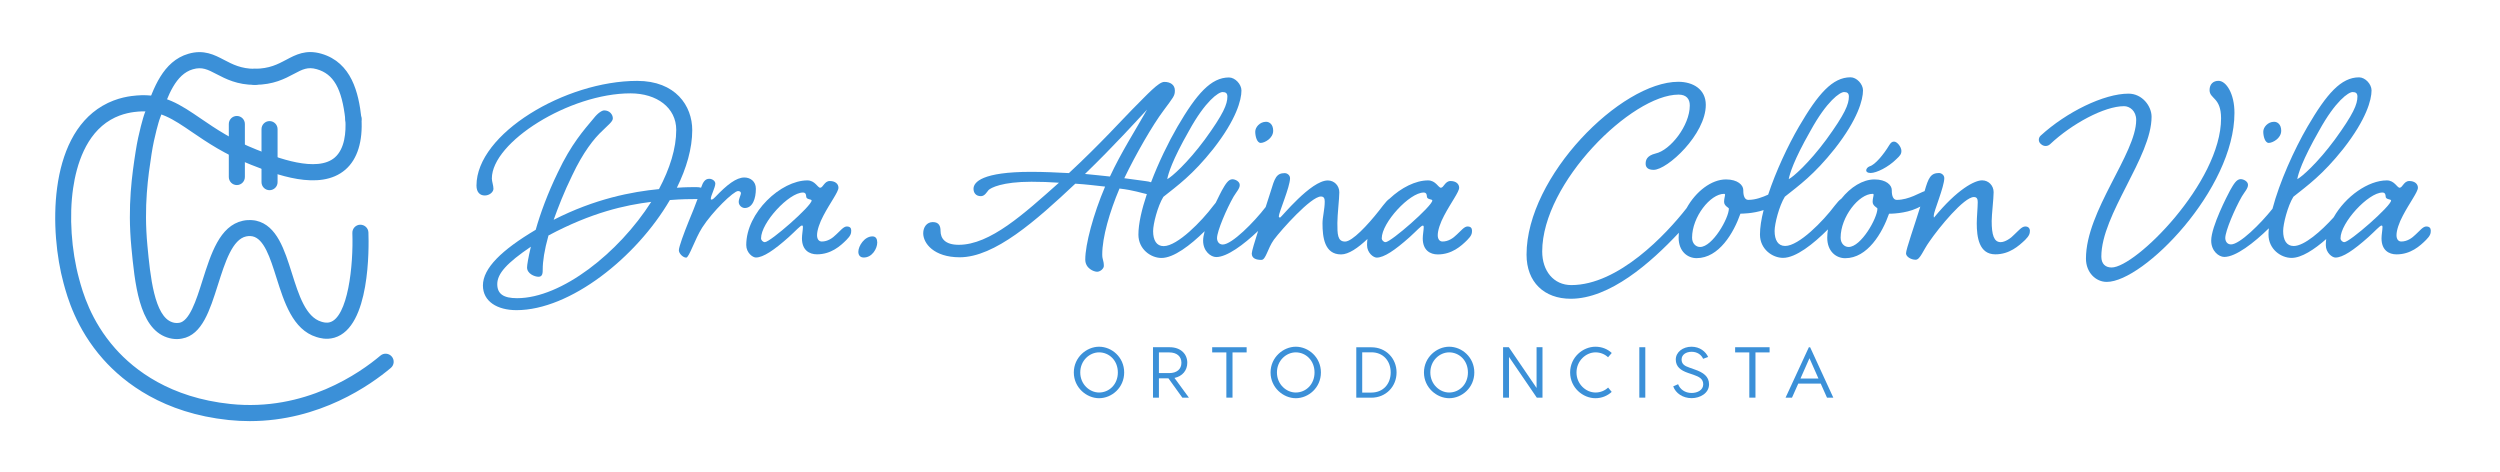 <svg xmlns="http://www.w3.org/2000/svg" xmlns:xlink="http://www.w3.org/1999/xlink" id="Layer_1" x="0px" y="0px" viewBox="0 0 438.9 82.82" style="enable-background:new 0 0 438.9 82.82;" xml:space="preserve"><style type="text/css">	.st0{fill:#3B90D8;}	.st1{fill-rule:evenodd;clip-rule:evenodd;fill:#3B90D8;stroke:#3B90D8;stroke-width:0.5;stroke-miterlimit:10;}	.st2{fill:#3B90D8;stroke:#3B90D8;stroke-width:0.5;stroke-miterlimit:10;}</style><g>	<path class="st0" d="M197.36,65.39c0,2.67-2.18,4.52-4.41,4.52c-2.18,0-4.43-1.85-4.43-4.52c0-2.67,2.25-4.52,4.43-4.52  C195.19,60.87,197.36,62.72,197.36,65.39z M189.65,65.39c0,2.1,1.66,3.52,3.3,3.52c1.77,0,3.3-1.42,3.3-3.52  c0-2.11-1.53-3.53-3.3-3.53C191.31,61.86,189.65,63.27,189.65,65.39z"></path>	<path class="st0" d="M207.57,69.81l-2.44-3.39h-1.67v3.39h-1.04v-8.85h2.95c1.86,0,3.07,1.14,3.07,2.73c0,1.34-0.86,2.37-2.25,2.66  l2.54,3.47H207.57z M203.46,65.5h1.81c1.32,0,2.14-0.68,2.14-1.81c0-1.13-0.82-1.82-2.14-1.82h-1.81V65.5z"></path>	<path class="st0" d="M218.86,61.87h-2.48v7.94h-1.08v-7.94h-2.49v-0.91h6.05V61.87z"></path>	<path class="st0" d="M231.9,65.39c0,2.67-2.18,4.52-4.41,4.52c-2.18,0-4.43-1.85-4.43-4.52c0-2.67,2.25-4.52,4.43-4.52  C229.72,60.87,231.9,62.72,231.9,65.39z M224.18,65.39c0,2.1,1.66,3.52,3.3,3.52c1.77,0,3.3-1.42,3.3-3.52  c0-2.11-1.53-3.53-3.3-3.53C225.84,61.86,224.18,63.27,224.18,65.39z"></path>	<path class="st0" d="M245.18,65.39c0,2.47-1.87,4.43-4.43,4.43h-2.64v-8.85h2.64C243.31,60.96,245.18,62.92,245.18,65.39z   M244.15,65.39c0-2-1.29-3.54-3.39-3.54h-1.61v7.07h1.61C242.86,68.91,244.15,67.38,244.15,65.39z"></path>	<path class="st0" d="M258.83,65.39c0,2.67-2.18,4.52-4.41,4.52c-2.18,0-4.43-1.85-4.43-4.52c0-2.67,2.25-4.52,4.43-4.52  C256.65,60.87,258.83,62.72,258.83,65.39z M251.11,65.39c0,2.1,1.66,3.52,3.3,3.52c1.77,0,3.3-1.42,3.3-3.52  c0-2.11-1.53-3.53-3.3-3.53C252.77,61.86,251.11,63.27,251.11,65.39z"></path>	<path class="st0" d="M270.8,69.81h-1l-4.88-7.15v7.15h-1.04v-8.85h1.01l4.87,7.15v-7.15h1.04V69.81z"></path>	<path class="st0" d="M282.96,61.97l-0.65,0.75c-0.56-0.53-1.34-0.86-2.2-0.86c-1.68,0-3.34,1.48-3.34,3.53  c0,2.05,1.66,3.52,3.34,3.52c0.86,0,1.64-0.33,2.21-0.87l0.63,0.76c-0.76,0.7-1.76,1.11-2.86,1.11c-2.2,0-4.44-1.85-4.44-4.52  c0-2.67,2.24-4.52,4.44-4.52C281.21,60.87,282.21,61.27,282.96,61.97z"></path>	<path class="st0" d="M288.85,69.81h-1.05v-8.85h1.05V69.81z"></path>	<path class="st0" d="M299.88,62.67L299,62.99c-0.3-0.68-1-1.23-2.02-1.23c-1.02,0-1.76,0.54-1.76,1.35c0,0.76,0.47,1.13,1.38,1.43  l0.9,0.32c1.54,0.52,2.54,1.24,2.54,2.61c0,1.56-1.57,2.43-3.06,2.43c-1.54,0-2.8-0.86-3.23-2.07l0.86-0.38  c0.33,0.89,1.2,1.54,2.37,1.54c1.04,0,2.04-0.52,2.04-1.52c0-0.99-0.76-1.34-1.73-1.68l-0.94-0.32c-1.28-0.44-2.15-1.08-2.15-2.35  c0-1.3,1.24-2.25,2.76-2.25C298.44,60.87,299.46,61.74,299.88,62.67z"></path>	<path class="st0" d="M310.67,61.87h-2.48v7.94h-1.08v-7.94h-2.49v-0.91h6.05V61.87z"></path>	<path class="st0" d="M319.65,67.35h-3.95l-1.1,2.47h-1.13l4.09-8.85h0.23l4.07,8.85h-1.11L319.65,67.35z M319.25,66.46l-1.58-3.57  l-1.58,3.57H319.25z"></path></g><g>	<path class="st0" d="M132.7,33.13c0-1.29-0.96-1.97-2.02-1.97c-1.4,0-3.03,1.24-5.11,3.43c-0.28,0.28-0.45,0.45-0.67,0.45  c-0.11,0-0.11-0.06-0.11-0.17c0-0.51,0.79-1.97,0.79-2.64c0-0.45-0.51-0.84-1.07-0.84c-0.69,0-1.08,0.52-1.43,1.56  c-0.27-0.07-0.57-0.1-0.88-0.1c-0.67,0-1.85,0-3.37,0.11c1.69-3.43,2.7-6.91,2.7-10.11c0-4.27-2.92-8.65-9.67-8.65  c-12.59,0-28.21,9.27-28.21,18.38c0,1.18,0.62,1.74,1.46,1.74c0.84,0,1.52-0.62,1.52-1.18c0-0.56-0.28-1.29-0.28-1.8  c0-6.41,13.66-14.95,24.33-14.95c4.66,0,8.04,2.53,8.04,6.41c0,3.26-1.12,6.8-3.03,10.4c-4.72,0.45-11.24,1.69-18.49,5.39  c0.79-2.19,1.8-4.83,3.26-7.81c1.91-4.05,3.82-6.46,5.28-7.81c1.07-1.07,1.85-1.63,1.85-2.19c0-0.67-0.56-1.4-1.52-1.4  c-0.34,0-1.07,0.39-1.85,1.4c-1.69,2.02-3.93,4.5-6.29,9.5c-1.8,3.71-3.09,7.25-3.88,10.06c-5.96,3.54-9.27,6.74-9.27,9.78  c0,2.81,2.53,4.33,5.9,4.33c9.38,0,21.02-9.22,26.92-19.33c2.08-0.17,3.71-0.17,4.38-0.17c0.17,0,0.33,0,0.48-0.01  c-0.4,1.11-0.96,2.5-1.54,3.89c-0.84,2.08-1.74,4.5-1.74,5.11c0,0.56,0.73,1.29,1.29,1.29c0.51,0,1.52-3.26,2.81-5.28  c1.8-2.81,5.51-6.41,6.29-6.41c0.34,0,0.51,0.17,0.51,0.39c0,0.28-0.39,0.96-0.39,1.52c0,0.62,0.56,1.07,1.07,1.07  C132.14,36.5,132.7,34.87,132.7,33.13z M90.78,52.35c-2.36,0-3.48-0.73-3.48-2.47c0-1.85,1.69-3.71,5.9-6.57  c-0.45,1.91-0.67,3.2-0.67,3.65c0,1.07,1.29,1.63,2.02,1.63c0.73,0,0.73-0.73,0.73-1.29c0-1.4,0.28-3.37,1.01-5.96  c7.59-4.05,13.49-5.34,18.04-5.9C108.65,44.37,98.59,52.35,90.78,52.35z"></path>	<path class="st0" d="M148.66,39.76c-0.56,0-1.12,0.73-1.85,1.4c-0.67,0.67-1.52,1.24-2.53,1.24c-0.51,0-0.84-0.39-0.84-1.12  c0-0.84,0.45-2.19,1.12-3.43c1.18-2.25,2.64-4.16,2.64-4.89c0-0.67-0.56-1.18-1.52-1.18c-0.96,0-1.18,1.18-1.69,1.18  c-0.45,0-0.9-1.29-2.25-1.29c-4.61,0-10.73,5.62-10.73,11.35c0,1.35,1.12,2.19,1.69,2.19c1.29,0,3.2-1.29,5.79-3.6  c1.24-1.12,2.02-2.02,2.3-2.02c0.11,0,0.17,0.06,0.17,0.28c0,0.45-0.17,1.35-0.17,1.97c0,2.08,1.29,2.81,2.64,2.81  c2.47,0,4.1-1.46,5.17-2.53c0.73-0.73,0.84-1.12,0.84-1.63C149.45,40.04,149.23,39.76,148.66,39.76z M134.28,42.51  c-0.34,0-0.67-0.34-0.67-0.67c0-2.75,4.89-8.04,7.36-8.04c0.45,0,0.56,0.34,0.56,0.67c0,0.62,0.96,0.45,0.96,0.73  C142.48,36.16,135.23,42.51,134.28,42.51z"></path>	<path class="st0" d="M153.16,41.5c-1.4,0-2.47,1.69-2.47,2.7c0,0.56,0.28,1.01,0.96,1.01c1.46,0,2.36-1.57,2.36-2.64  C154,41.95,153.78,41.5,153.16,41.5z"></path>	<path class="st0" d="M221.33,25.09c0.67,0,2.19-0.79,2.19-2.14c0-1.12-0.67-1.57-1.24-1.57c-1.12,0-1.91,0.96-1.91,1.74  S220.66,25.09,221.33,25.09z"></path>	<path class="st0" d="M257.63,39.76c-0.56,0-1.12,0.73-1.85,1.4c-0.67,0.67-1.52,1.24-2.53,1.24c-0.51,0-0.84-0.39-0.84-1.12  c0-0.84,0.45-2.19,1.12-3.43c1.18-2.25,2.64-4.16,2.64-4.89c0-0.67-0.56-1.18-1.52-1.18s-1.18,1.18-1.69,1.18  c-0.45,0-0.9-1.29-2.25-1.29c-2.19,0-4.71,1.28-6.77,3.22c-0.36,0.23-0.71,0.66-1.16,1.22c-0.03,0.04-0.07,0.09-0.1,0.13  c-0.2,0.24-0.39,0.49-0.58,0.75c-2,2.54-4.7,5.42-5.96,5.42c-1.35,0-1.35-1.35-1.35-3.26c0-1.46,0.34-4.27,0.34-5.39  c0-1.18-0.9-2.08-2.02-2.08c-2.98,0-8.2,6.52-8.37,6.52c-0.11,0-0.23-0.06-0.23-0.22c0-0.67,1.97-5.17,1.97-6.69  c0-0.62-0.62-0.9-0.9-0.9c-1.52,0-1.8,0.9-2.53,3.32c-0.23,0.74-0.53,1.66-0.85,2.64c-2.07,2.69-5.94,6.58-7.53,6.58  c-0.73,0-1.01-0.62-1.01-1.12c0-1.24,1.69-5.17,2.92-7.31c0.51-0.84,1.07-1.4,1.07-2.02c0-0.62-0.79-1.01-1.29-1.01  c-0.73,0-1.24,0.9-1.85,1.97c-0.15,0.29-0.58,1.11-1.08,2.16c-0.14,0.16-0.28,0.34-0.43,0.53c-2.02,2.7-6.29,7.08-8.71,7.08  c-1.24,0-1.85-1.01-1.85-2.64c0-1.24,0.79-4.38,1.8-6.01c2.47-1.97,5.11-3.82,8.77-8.43c4.05-5.17,4.94-8.6,4.94-10.23  c0-1.12-1.12-2.3-2.19-2.3c-3.15,0-5.68,2.87-9.05,8.65c-1.6,2.76-3.32,6.3-4.63,9.75c-0.28-0.1-0.59-0.16-0.93-0.2l-3.77-0.51  c2.02-4.21,5-9.38,6.91-11.91c1.69-2.3,1.97-2.53,1.97-3.48c0-1.01-0.79-1.52-1.85-1.52c-1.01,0-2.87,2.08-5.62,4.83  c-1.35,1.35-5.79,6.24-11.13,11.18c-2.08-0.11-4.38-0.22-6.63-0.22c-8.6,0-10.12,1.8-10.12,2.98c0,0.67,0.39,1.29,1.29,1.29  c0.67,0,1.01-0.67,1.35-1.07c0.39-0.39,2.36-1.46,7.53-1.46c1.69,0,3.26,0.06,4.83,0.17c-6.13,5.45-12.08,10.9-17.59,10.9  c-2.42,0-3.2-1.12-3.2-2.47c0-0.73-0.22-1.52-1.35-1.52c-1.07,0-1.69,0.9-1.69,1.97c0,1.74,1.85,4.21,6.41,4.21  c6.13,0,13.37-6.41,20.29-12.92c1.91,0.11,3.6,0.34,5.23,0.51c-2.08,4.89-3.48,10.17-3.48,12.81c0,1.57,1.52,2.14,2.08,2.14  s1.18-0.56,1.18-1.01c0-1.01-0.28-1.07-0.28-2.02c0-3.03,1.29-7.47,3.03-11.58c2.59,0.31,3.89,0.8,4.8,0.98  c-0.9,2.69-1.48,5.21-1.48,7.11c0,2.58,2.19,4.1,4.05,4.1c2.16,0,5.09-2.25,7.58-4.7c-0.17,0.63-0.27,1.2-0.27,1.67  c0,1.85,1.35,2.87,2.3,2.87c1.9,0,4.82-2.18,7.35-4.58c-0.62,1.95-1.11,3.58-1.11,3.96c0,0.9,0.84,1.12,1.69,1.12  c0.79,0,1.07-1.97,2.19-3.54c1.35-1.8,6.52-7.59,8.26-7.59c0.56,0,0.67,0.39,0.67,0.9c0,1.35-0.39,2.7-0.39,3.82  c0,2.42,0.34,5.45,3.26,5.45c1.33,0,2.98-1.15,4.63-2.71c-0.05,0.36-0.07,0.72-0.07,1.08c0,1.35,1.12,2.19,1.69,2.19  c1.29,0,3.2-1.29,5.79-3.6c1.24-1.12,2.02-2.02,2.3-2.02c0.11,0,0.17,0.06,0.17,0.28c0,0.45-0.17,1.35-0.17,1.97  c0,2.08,1.29,2.81,2.64,2.81c2.47,0,4.1-1.46,5.17-2.53c0.73-0.73,0.84-1.12,0.84-1.63C258.42,40.04,258.2,39.76,257.63,39.76z   M208.74,22.96c2.87-5.23,5.17-6.8,5.9-6.8c0.56,0,0.84,0.22,0.84,0.79c0,1.35-0.67,3.03-3.99,7.59c-3.04,4.1-5.84,6.57-6.57,6.91  C205.09,30.54,205.76,28.18,208.74,22.96z M194.86,30.99c-1.35-0.17-2.87-0.28-4.38-0.45c5.06-4.89,9.27-9.55,10.9-11.3  C199.24,23.01,196.82,26.78,194.86,30.99z M243.25,42.51c-0.34,0-0.67-0.34-0.67-0.67c0-2.75,4.89-8.04,7.36-8.04  c0.45,0,0.56,0.34,0.56,0.67c0,0.62,0.96,0.45,0.96,0.73C251.45,36.16,244.2,42.51,243.25,42.51z"></path>	<path class="st0" d="M328.41,30.37c1.01,0,3.09-1.01,4.5-2.42c0.67-0.62,0.9-0.9,0.9-1.46c0-0.67-0.73-1.63-1.29-1.63  c-0.34,0-0.56,0.17-0.84,0.62c-1.01,1.69-2.53,3.48-3.43,3.71c-0.45,0.17-0.62,0.51-0.62,0.73  C327.63,30.15,327.85,30.37,328.41,30.37z"></path>	<path class="st0" d="M355.56,39.76c-0.62,0-1.18,0.73-1.91,1.4c-0.62,0.67-1.63,1.35-2.42,1.35c-1.18,0-1.57-1.29-1.57-3.71  c0-1.12,0.34-3.93,0.34-5.06c0-1.18-0.9-2.08-2.02-2.08c-1.29,0-4.33,1.52-8.43,6.52c-0.06,0-0.06-0.17-0.06-0.34  c0-0.73,1.85-5.06,1.85-6.57c0-0.62-0.62-0.9-0.9-0.9c-1.5,0-1.89,0.86-2.56,3.19c-0.76,0.22-2.76,1.53-4.86,1.53  c-0.9,0-0.9-1.29-0.9-1.74c0-0.84-0.96-1.85-3.04-1.85c-2.05,0-4.21,1.36-5.82,3.39c-0.36,0.23-0.71,0.66-1.15,1.21  c-2.02,2.7-6.29,7.08-8.71,7.08c-1.24,0-1.85-1.01-1.85-2.64c0-1.24,0.79-4.38,1.8-6.01c2.47-1.97,5.11-3.82,8.77-8.43  c4.05-5.17,4.95-8.6,4.95-10.23c0-1.12-1.12-2.3-2.19-2.3c-3.15,0-5.68,2.87-9.05,8.65c-1.95,3.35-4.06,7.86-5.41,11.95  c-0.95,0.43-2.19,0.92-3.47,0.92c-0.9,0-0.9-1.29-0.9-1.74c0-0.84-0.96-1.85-3.04-1.85c-2.56,0-5.3,2.12-6.91,5.04  c-3.58,4.59-11.96,13.51-20.24,13.51c-3.09,0-5.11-2.47-5.11-5.9c0-12.08,15.73-27.54,23.94-27.54c1.4,0,1.97,0.79,1.97,1.91  c0,3.54-3.43,7.87-6.01,8.43c-1.57,0.39-1.74,1.18-1.74,1.8c0,0.62,0.39,1.07,1.4,1.07c2.42,0,9.16-6.24,9.16-11.41  c0-2.75-2.25-4.05-4.83-4.05C284.58,14.36,268,30.94,268,44.7c0,4.83,3.09,7.75,7.76,7.75c6.85,0,14.02-6.28,18.98-11.59  c-0.03,0.28-0.04,0.57-0.04,0.86c0,2.42,1.57,3.6,3.15,3.6c3.93,0,6.52-4.44,7.7-7.81c0.2,0,2.19,0,4.07-0.63  c-0.41,1.6-0.64,3.07-0.64,4.29c0,2.58,2.19,4.1,4.05,4.1c2.25,0,5.33-2.44,7.88-5c-0.07,0.48-0.12,0.97-0.12,1.46  c0,2.42,1.57,3.6,3.15,3.6c3.93,0,6.52-4.44,7.7-7.81c0.23,0,2.81,0,4.89-0.96c0.22-0.1,0.41-0.19,0.6-0.29  c-1.04,3.37-2.51,7.5-2.51,8.21c0,0.56,0.84,1.12,1.69,1.12c0.79,0,1.29-1.63,2.42-3.2c1.69-2.47,6.07-7.81,7.81-7.81  c0.56,0,0.67,0.39,0.67,0.9c0,0.84-0.17,2.7-0.17,3.71c0,2.42,0.39,5.45,3.26,5.45c2.47,0,4.1-1.46,5.23-2.53  c0.73-0.73,0.84-1.12,0.84-1.63C356.34,40.04,356.06,39.76,355.56,39.76z M317.85,22.96c2.87-5.23,5.17-6.8,5.9-6.8  c0.56,0,0.84,0.22,0.84,0.79c0,1.35-0.67,3.03-3.99,7.59c-3.03,4.1-5.84,6.57-6.57,6.91C314.2,30.54,314.87,28.18,317.85,22.96z   M298.46,43.36c-0.73,0-1.4-0.62-1.4-1.63c0-3.65,3.2-7.7,5.62-7.7c0.11,0,0.17,0.06,0.17,0.17c0,0.22-0.17,0.67-0.17,1.24  c0,0.73,0.84,1.01,0.84,1.18C303.52,38.3,300.65,43.36,298.46,43.36z M324.54,43.36c-0.73,0-1.4-0.62-1.4-1.63  c0-3.65,3.2-7.7,5.62-7.7c0.11,0,0.17,0.06,0.17,0.17c0,0.22-0.17,0.67-0.17,1.24c0,0.73,0.84,1.01,0.84,1.18  C329.59,38.3,326.73,43.36,324.54,43.36z"></path>	<path class="st0" d="M389.48,14.19c-0.9,0-1.57,0.56-1.57,1.63c0,1.57,2.02,1.24,2.02,4.95c0,11.24-15,26.19-19.22,26.19  c-1.07,0-1.8-0.62-1.8-1.91c0-7.42,8.82-17.48,8.82-24.56c0-1.85-1.63-4.05-4.05-4.05c-4.32,0-10.89,3.23-15.42,7.37  c-0.42,0.38-0.44,1.05-0.01,1.43c0.03,0.02,0.05,0.05,0.08,0.07c0.45,0.42,1.13,0.43,1.58,0.01c3.85-3.62,9.55-6.68,12.99-6.68  c1.01,0,2.13,0.84,2.13,2.42c0,5.9-8.82,15.96-8.82,24.33c0,2.47,1.74,4.1,3.65,4.1c6.46,0,22.42-16.24,22.42-29.67  C392.29,16.44,390.83,14.19,389.48,14.19z"></path>	<path class="st0" d="M398.3,25.09c0.67,0,2.19-0.79,2.19-2.14c0-1.12-0.67-1.57-1.24-1.57c-1.12,0-1.91,0.96-1.91,1.74  S397.63,25.09,398.3,25.09z"></path>	<path class="st0" d="M425.95,39.76c-0.56,0-1.12,0.73-1.85,1.4c-0.67,0.67-1.52,1.24-2.53,1.24c-0.51,0-0.84-0.39-0.84-1.12  c0-0.84,0.45-2.19,1.12-3.43c1.18-2.25,2.64-4.16,2.64-4.89c0-0.67-0.56-1.18-1.52-1.18c-0.96,0-1.18,1.18-1.69,1.18  c-0.45,0-0.9-1.29-2.25-1.29c-3.26,0-7.26,2.81-9.33,6.48c-2.19,2.43-5.16,5.04-7.02,5.04c-1.24,0-1.85-1.01-1.85-2.64  c0-1.24,0.79-4.38,1.8-6.01c2.47-1.97,5.11-3.82,8.77-8.43c4.05-5.17,4.95-8.6,4.95-10.23c0-1.12-1.12-2.3-2.19-2.3  c-3.15,0-5.68,2.87-9.05,8.65c-2.35,4.04-4.93,9.77-6.15,14.42c-2.12,2.67-5.76,6.26-7.28,6.26c-0.73,0-1.01-0.62-1.01-1.12  c0-1.24,1.69-5.17,2.92-7.31c0.51-0.84,1.07-1.4,1.07-2.02c0-0.62-0.79-1.01-1.29-1.01c-0.73,0-1.24,0.9-1.85,1.97  c-0.45,0.84-3.32,6.35-3.32,8.82c0,1.85,1.35,2.87,2.3,2.87c2.02,0,5.19-2.46,7.82-5.03c-0.04,0.38-0.06,0.75-0.06,1.1  c0,2.58,2.19,4.1,4.05,4.1c1.74,0,3.98-1.46,6.08-3.31c-0.05,0.35-0.07,0.71-0.07,1.06c0,1.35,1.12,2.19,1.69,2.19  c1.29,0,3.2-1.29,5.79-3.6c1.24-1.12,2.02-2.02,2.3-2.02c0.11,0,0.17,0.06,0.17,0.28c0,0.45-0.17,1.35-0.17,1.97  c0,2.08,1.29,2.81,2.64,2.81c2.47,0,4.1-1.46,5.17-2.53c0.73-0.73,0.84-1.12,0.84-1.63C426.74,40.04,426.52,39.76,425.95,39.76z   M407.13,22.96c2.87-5.23,5.17-6.8,5.9-6.8c0.56,0,0.84,0.22,0.84,0.79c0,1.35-0.67,3.03-3.99,7.59c-3.03,4.1-5.84,6.57-6.57,6.91  C403.47,30.54,404.15,28.18,407.13,22.96z M411.57,42.51c-0.34,0-0.67-0.34-0.67-0.67c0-2.75,4.89-8.04,7.36-8.04  c0.45,0,0.56,0.34,0.56,0.67c0,0.62,0.96,0.45,0.96,0.73C419.77,36.16,412.52,42.51,411.57,42.51z"></path></g><g>	<g>		<g>			<path class="st2" d="M43.86,73.68c-1.2,0-2.43-0.06-3.69-0.19c-11.37-1.19-18.17-6.43-21.88-10.6    c-4.75-5.36-6.25-10.88-6.89-13.24c-2.44-8.98-2.77-25.3,6.71-30.85c2.58-1.51,5.01-1.71,5.93-1.79    c4.63-0.39,7.5,1.57,11.13,4.05c2.58,1.76,5.5,3.75,9.81,5.45c3.46,1.36,10.67,4.19,13.97,1.32c1.85-1.62,2.07-4.64,1.93-6.89    c-0.04-0.64,0.45-1.19,1.09-1.24c0.66-0.04,1.2,0.45,1.24,1.09c0.25,3.98-0.69,7.02-2.72,8.79c-4.37,3.81-12.16,0.74-16.35-0.9    c-4.56-1.79-7.73-3.96-10.27-5.69c-3.38-2.31-5.82-3.97-9.63-3.65c-0.77,0.07-2.83,0.24-4.95,1.48c-4.46,2.61-6.1,8.07-6.7,12.19    c-0.72,4.95-0.32,10.95,1.06,16.03c0.6,2.2,2,7.35,6.39,12.3c3.43,3.87,9.75,8.72,20.38,9.83c13.19,1.39,22.94-5.52,26.53-8.55    c0.49-0.42,1.23-0.35,1.64,0.14c0.42,0.49,0.35,1.23-0.14,1.64C64.97,67.33,56.05,73.68,43.86,73.68z"></path>		</g>		<g>			<path class="st2" d="M62.04,22.03c-0.59,0-1.09-0.44-1.16-1.04c-0.61-5.56-2.12-8.2-5.19-9.08c-1.69-0.49-2.7,0.04-4.22,0.85    c-1.58,0.84-3.54,1.88-6.73,1.88c-0.64,0-1.16-0.52-1.16-1.16s0.52-1.16,1.16-1.16c2.61,0,4.15-0.82,5.64-1.61    c1.65-0.88,3.36-1.79,5.96-1.04c5.17,1.49,6.38,6.7,6.86,11.07c0.07,0.64-0.39,1.21-1.03,1.28    C62.12,22.03,62.08,22.03,62.04,22.03z"></path>		</g>		<g>			<path class="st2" d="M31.06,59.28c-0.55,0-1.1-0.09-1.66-0.28c-4.76-1.59-5.49-9.39-6.09-15.65c-0.69-7.27,0.14-12.73,0.75-16.71    c0.52-3.39,1.43-6.26,1.47-6.38l0.29-0.81c1.33-3.8,2.99-8.52,7.33-9.77c2.61-0.76,4.38,0.17,6.08,1.06    c1.49,0.78,3.03,1.59,5.52,1.59c0.64,0,1.16,0.52,1.16,1.16s-0.52,1.16-1.16,1.16c-3.06,0-5.02-1.03-6.6-1.85    c-1.59-0.83-2.64-1.38-4.36-0.88c-3.18,0.92-4.56,4.84-5.78,8.31L27.73,21l0,0c0,0-0.88,2.79-1.37,5.99    c-0.59,3.86-1.39,9.15-0.73,16.14c0.5,5.3,1.19,12.56,4.51,13.67c0.17,0.06,0.71,0.24,1.38,0.12c1.97-0.35,3.15-4.06,4.28-7.65    c1.47-4.64,2.99-9.43,6.89-10.27c1.04-0.22,1.9-0.08,2.22-0.01c3.49,0.78,4.81,4.98,6.09,9.03c1.21,3.84,2.46,7.82,5.32,8.69    c0.34,0.11,0.98,0.3,1.67,0.1c3.38-0.96,4.32-10.27,4.12-15.91c-0.02-0.64,0.48-1.18,1.12-1.2c0.64-0.01,1.18,0.48,1.2,1.12    c0.1,2.74,0.27,16.5-5.81,18.23c-1.35,0.39-2.5,0.03-2.99-0.12c-4.02-1.23-5.52-6.01-6.85-10.22c-1.13-3.58-2.2-6.97-4.38-7.46    c-0.14-0.03-0.62-0.12-1.23,0.01c-2.58,0.55-3.89,4.69-5.16,8.7c-1.41,4.44-2.74,8.63-6.09,9.23    C31.63,59.25,31.35,59.28,31.06,59.28z"></path>		</g>	</g>	<g>		<path class="st2" d="M47.32,33.14c-0.64,0-1.16-0.52-1.16-1.16v-9.31c0-0.64,0.52-1.16,1.16-1.16s1.16,0.52,1.16,1.16v9.31   C48.49,32.61,47.96,33.14,47.32,33.14z"></path>	</g>	<g>		<path class="st2" d="M41.58,32.24c-0.64,0-1.16-0.52-1.16-1.16v-9.31c0-0.64,0.52-1.16,1.16-1.16s1.16,0.52,1.16,1.16v9.31   C42.74,31.71,42.22,32.24,41.58,32.24z"></path>	</g></g></svg>